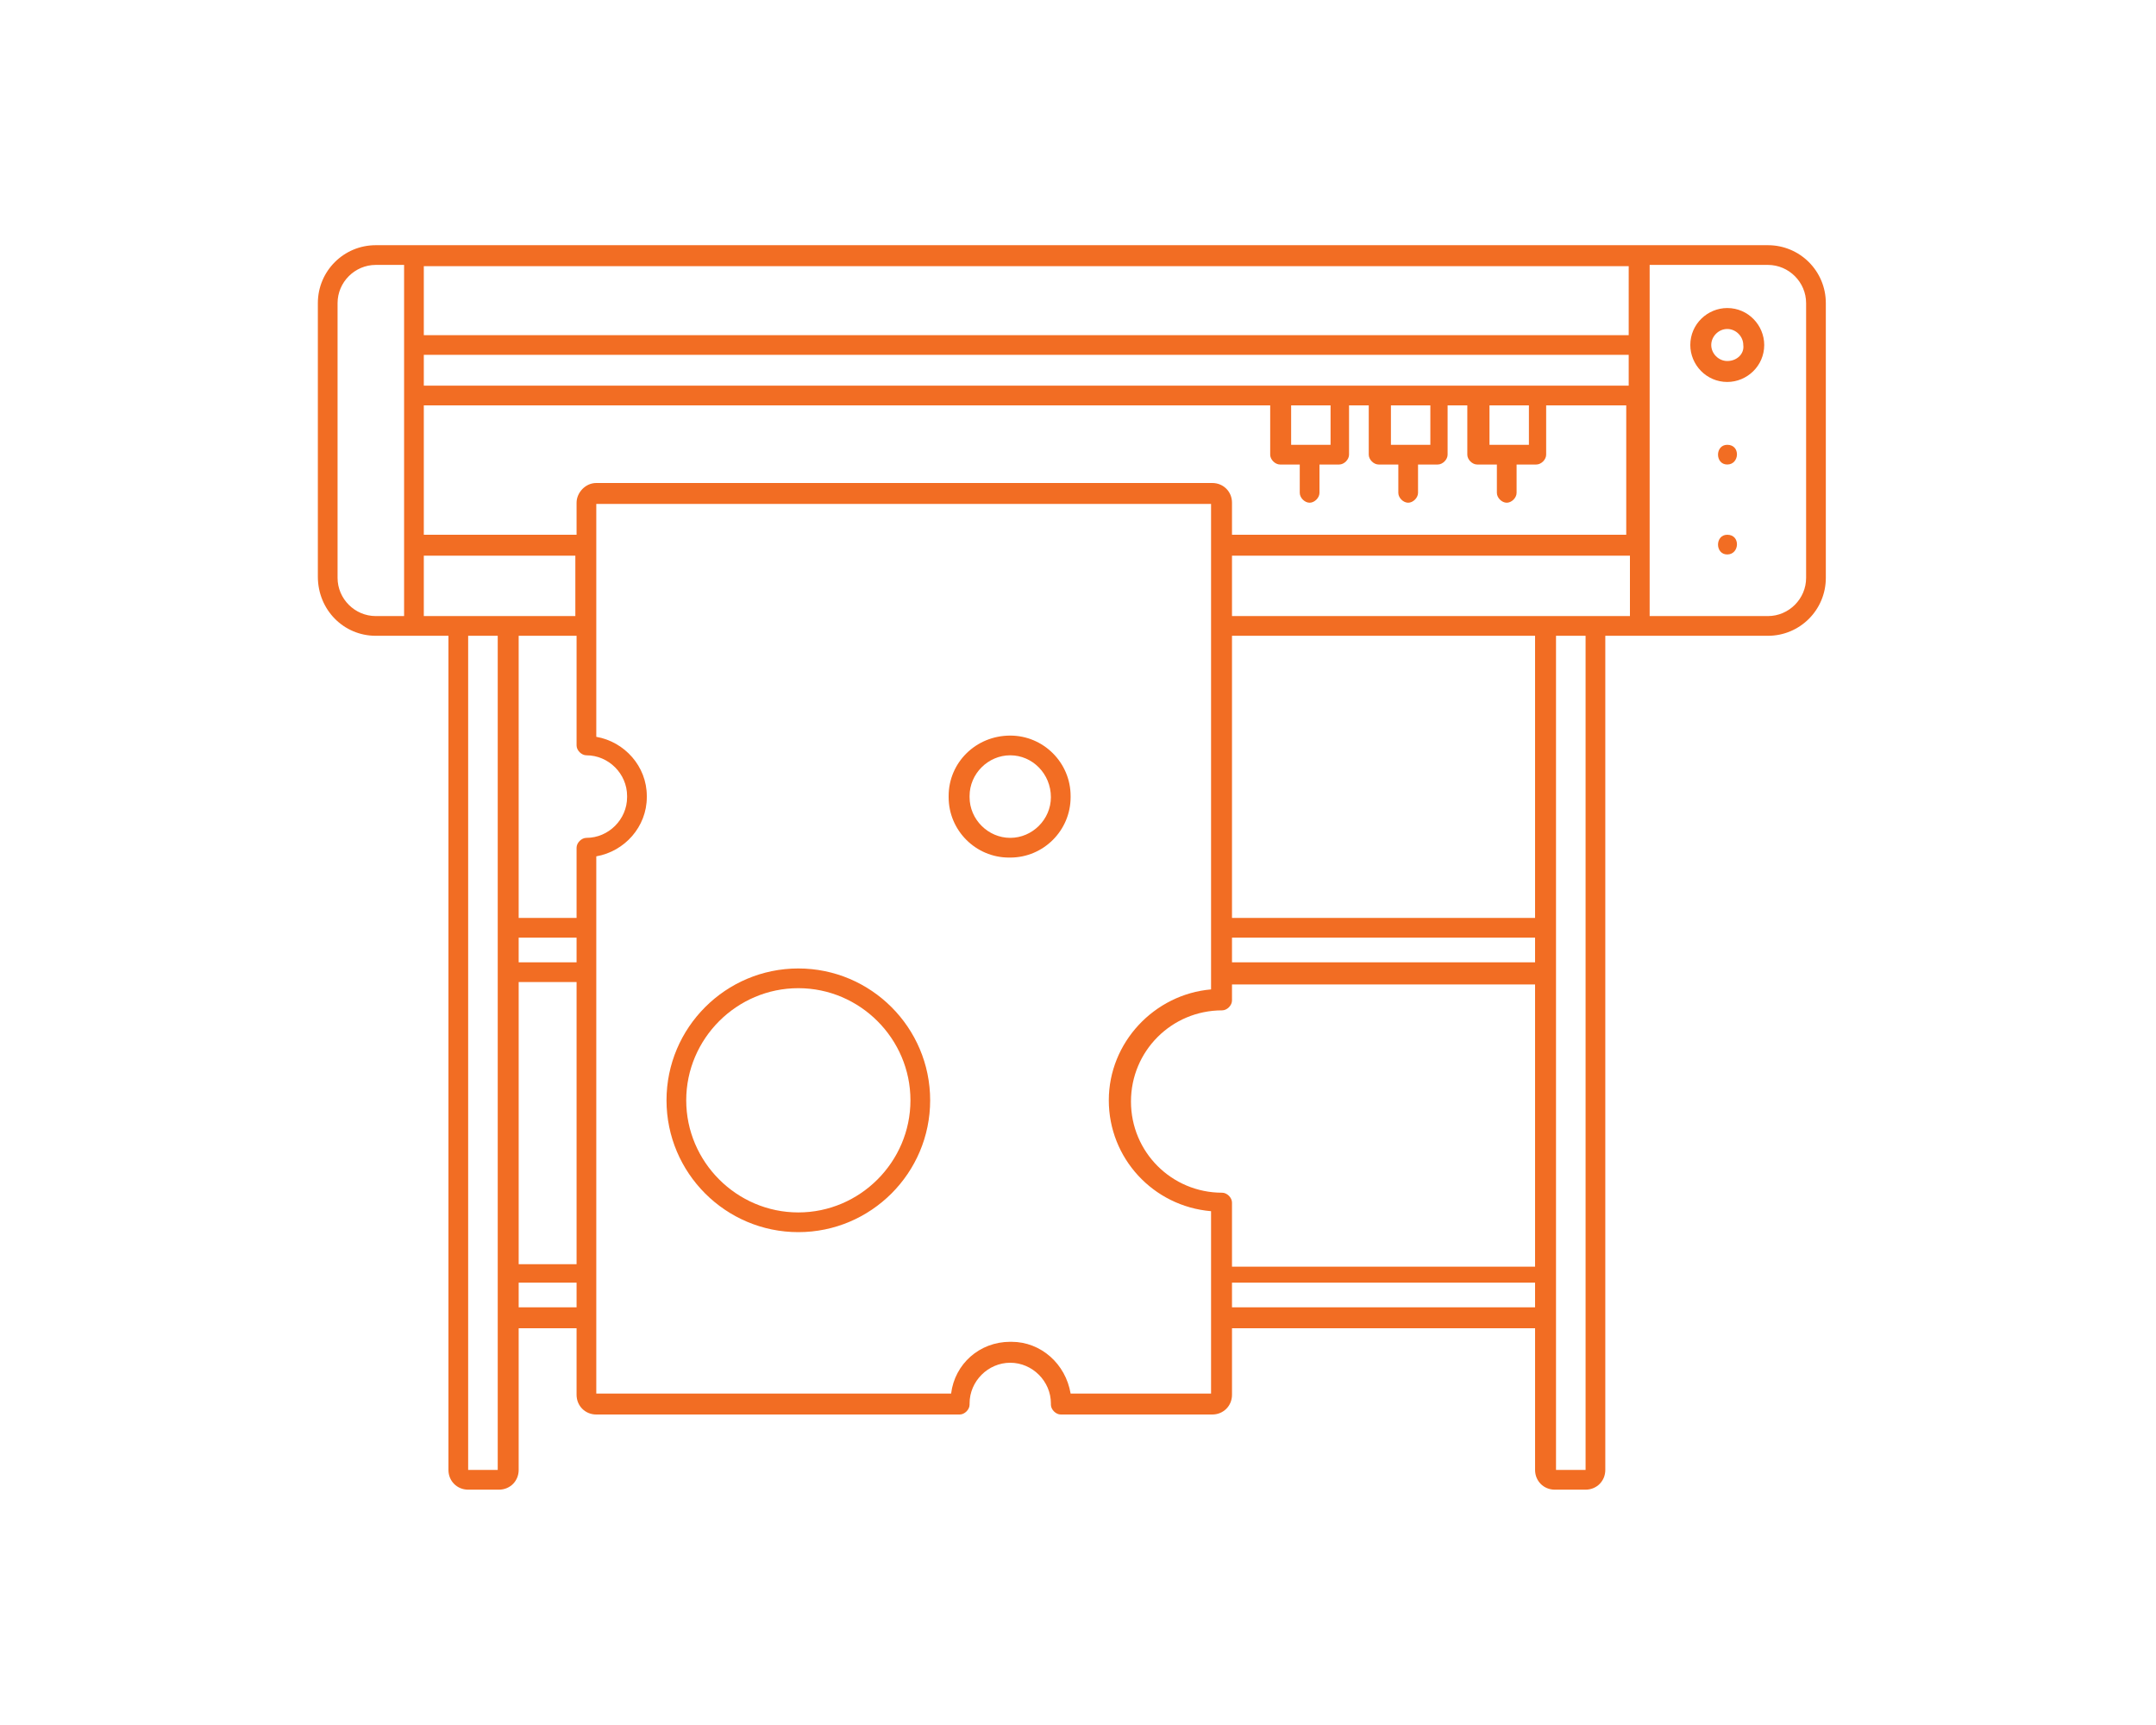 <?xml version="1.0" encoding="utf-8"?>
<!-- Generator: Adobe Illustrator 25.2.1, SVG Export Plug-In . SVG Version: 6.00 Build 0)  -->
<svg version="1.1" id="Layer_1" xmlns="http://www.w3.org/2000/svg" xmlns:xlink="http://www.w3.org/1999/xlink" x="0px" y="0px"
	 viewBox="0 0 175 140" style="enable-background:new 0 0 175 140;" xml:space="preserve">
<style type="text/css">
	.st0{fill:#F26D23;}
</style>
<g>
	<path class="st0" d="M140.2,43.4c-1,0-1,1.6,0,1.6S141.3,43.4,140.2,43.4z"/>
	<path class="st0" d="M140.2,36.1c-1,0-1,1.6,0,1.6S141.3,36.1,140.2,36.1z"/>
	<path class="st0" d="M140.2,25c-1.6,0-3,1.3-3,3c0,1.6,1.3,3,3,3c1.6,0,3-1.3,3-3C143.2,26.4,141.9,25,140.2,25z M140.2,29.3
		c-0.7,0-1.3-0.6-1.3-1.3c0-0.7,0.6-1.3,1.3-1.3c0.7,0,1.3,0.6,1.3,1.3C141.6,28.7,141,29.3,140.2,29.3z"/>
	<path class="st0" d="M30.5,51.6h3.1c0,0,0,0,0,0c0,0,0,0,0,0h2.8v67.7c0,0.9,0.7,1.6,1.6,1.6h2.5c0.9,0,1.6-0.7,1.6-1.6v-11.5h4.7
		v5.4c0,0.9,0.7,1.6,1.6,1.6h29.5c0.4,0,0.8-0.4,0.8-0.8v-0.1c0-1.8,1.5-3.3,3.3-3.3H82c1.8,0,3.3,1.5,3.3,3.3v0.1
		c0,0.4,0.4,0.8,0.8,0.8h12.3c0.9,0,1.6-0.7,1.6-1.6v-5.4h24.6v11.5c0,0.9,0.7,1.6,1.6,1.6h2.5c0.9,0,1.6-0.7,1.6-1.6V51.6h2.8
		c0,0,0,0,0,0c0,0,0,0,0,0h10.4c0,0,0,0,0,0c2.6,0,4.7-2.1,4.7-4.7V24.6c0-2.6-2.1-4.7-4.7-4.7c0,0,0,0,0,0H33.8c-0.1,0-0.1,0-0.2,0
		s-0.2,0-0.2,0h-2.9c-2.6,0-4.7,2.1-4.7,4.7v22.2C25.8,49.5,27.9,51.6,30.5,51.6z M100,50v-4.9h32.3V50H100z M124.6,74.5H100V51.6
		h24.6V74.5z M46.8,78.1h-4.7v-2h4.7V78.1z M47.6,68c-0.4,0-0.8,0.4-0.8,0.8v5.7h-4.7V51.6h4.7v8.9c0,0.4,0.4,0.8,0.8,0.8
		c1.8,0,3.3,1.5,3.3,3.3v0.1C50.9,66.5,49.4,68,47.6,68z M46.8,40.8v2.6H34.4V32.9h68.7v4c0,0.4,0.4,0.8,0.8,0.8h1.6V40
		c0,0.4,0.4,0.8,0.8,0.8c0.4,0,0.8-0.4,0.8-0.8v-2.3h1.6c0.4,0,0.8-0.4,0.8-0.8v-4h1.6v4c0,0.4,0.4,0.8,0.8,0.8h1.6V40
		c0,0.4,0.4,0.8,0.8,0.8c0.4,0,0.8-0.4,0.8-0.8v-2.3h1.6c0.4,0,0.8-0.4,0.8-0.8v-4h1.6v4c0,0.4,0.4,0.8,0.8,0.8h1.6V40
		c0,0.4,0.4,0.8,0.8,0.8c0.4,0,0.8-0.4,0.8-0.8v-2.3h1.6c0.4,0,0.8-0.4,0.8-0.8v-4h6.5v10.5H100v-2.6c0-0.9-0.7-1.6-1.6-1.6l-23.7,0
		c0,0-0.1,0-0.1,0l-26.2,0C47.5,39.2,46.8,40,46.8,40.8z M132.3,31.3h-7.3h-4.8h-3.2H112h-3.2H104H34.4v-2.5h97.8V31.3z M120.9,36.1
		v-3.2h3.2v3.2H120.9z M112.9,36.1v-3.2h3.2v3.2H112.9z M104.8,36.1v-3.2h3.2v3.2H104.8z M100,76.1h24.6v2H100V76.1z M132.3,27.2
		H34.4v-5.6h97.8V27.2z M34.4,45.1h12.3V50H34.4V45.1z M38,119.3V51.6h2.4v67.7H38z M42.1,79.7h4.7v22.9h-4.7V79.7z M42.1,106.1v-2
		h4.7v2H42.1z M98.4,113.1H86.9c-0.4-2.4-2.4-4.2-4.8-4.2H82c-2.5,0-4.5,1.8-4.8,4.2H48.4V69.5c2.3-0.4,4.1-2.4,4.1-4.8v-0.1
		c0-2.4-1.8-4.4-4.1-4.8V40.9l26.3,0c0.1,0,0.1,0,0.1,0l23.5,0v39.4c-4.6,0.4-8.3,4.3-8.3,9c0,4.7,3.6,8.6,8.3,9V113.1z
		 M124.6,106.1H100v-2h24.6V106.1z M100,102.6v-5c0-0.4-0.4-0.8-0.8-0.8c-4.1,0-7.4-3.3-7.4-7.4c0-4.1,3.3-7.4,7.4-7.4
		c0.4,0,0.8-0.4,0.8-0.8v-1.3h24.6v22.9H100z M128.7,119.3h-2.4V51.6h2.4V119.3z M146.6,24.6v22.3c0,1.7-1.4,3.1-3.1,3.1
		c0,0,0,0,0,0h-9.6v-5.7c0,0,0,0,0,0s0,0,0,0V21.5h9.6c0,0,0,0,0,0C145.2,21.5,146.6,22.9,146.6,24.6z M27.4,24.6
		c0-1.7,1.4-3.1,3.1-3.1h2.3v22.7c0,0,0,0,0,0s0,0,0,0V50h-2.3c-1.7,0-3.1-1.4-3.1-3.1V24.6z"/>
	<path class="st0" d="M64.8,78.6c-5.9,0-10.7,4.8-10.7,10.7c0,5.9,4.8,10.7,10.7,10.7c5.9,0,10.7-4.8,10.7-10.7
		C75.5,83.4,70.7,78.6,64.8,78.6z M64.8,98.4c-5,0-9.1-4.1-9.1-9.1c0-5,4.1-9.1,9.1-9.1c5,0,9.1,4.1,9.1,9.1
		C73.9,94.3,69.8,98.4,64.8,98.4z"/>
	<path class="st0" d="M82,59.7L82,59.7c-2.8,0-5,2.2-5,4.9v0.1c0,2.7,2.2,4.9,4.9,4.9H82c2.7,0,4.9-2.2,4.9-4.9v-0.1
		C86.9,61.9,84.7,59.7,82,59.7z M85.3,64.7c0,1.8-1.5,3.3-3.3,3.3H82c-1.8,0-3.3-1.5-3.3-3.3v-0.1c0-1.8,1.5-3.3,3.3-3.3H82
		C83.8,61.3,85.3,62.8,85.3,64.7L85.3,64.7z"/>
</g>
</svg>

